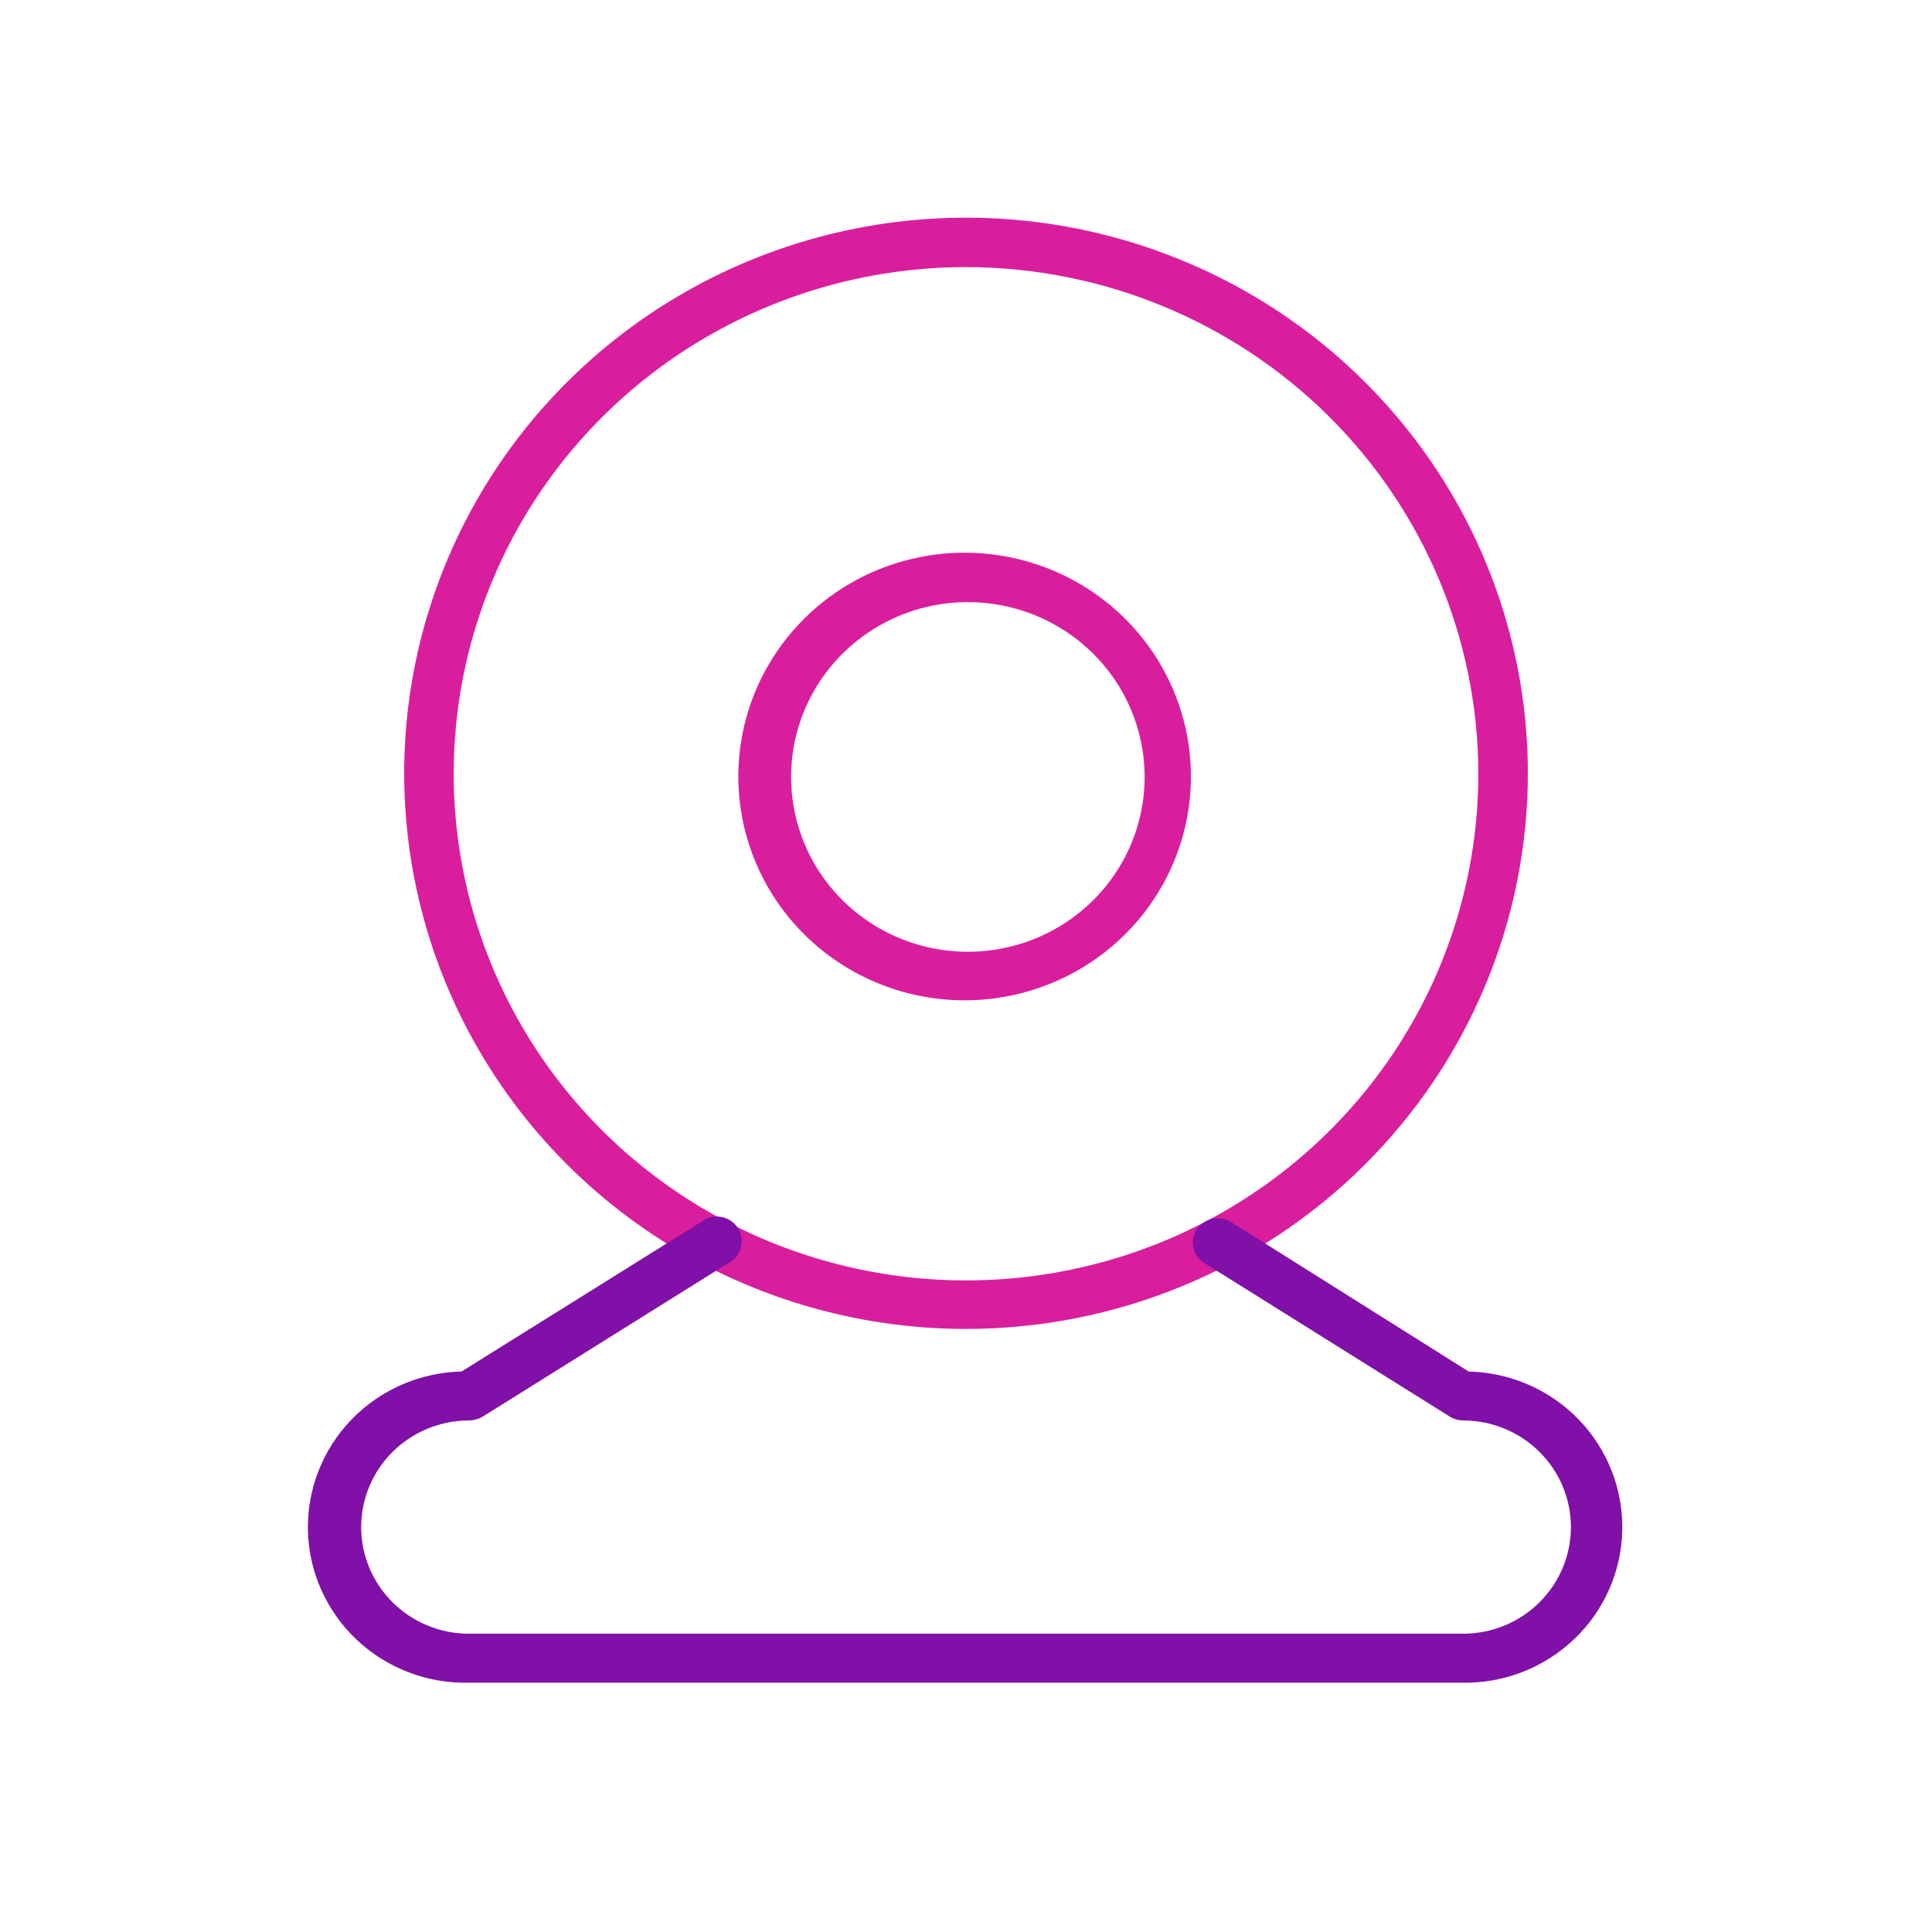 <svg width="62" height="62" viewBox="0 0 62 62" fill="none" xmlns="http://www.w3.org/2000/svg">
<g clip-path="url(#clip0)">
<path d="M31 42.647C27.434 42.647 23.949 41.601 20.984 39.642C18.019 37.682 15.708 34.898 14.343 31.64C12.979 28.381 12.621 24.796 13.317 21.337C14.013 17.879 15.73 14.701 18.252 12.208C20.773 9.714 23.986 8.016 27.483 7.328C30.98 6.64 34.606 6.993 37.9 8.343C41.195 9.692 44.01 11.978 45.992 14.91C47.973 17.842 49.03 21.289 49.03 24.816C49.03 29.545 47.131 34.08 43.749 37.424C40.368 40.768 35.782 42.647 31 42.647ZM31 8.572C27.748 8.572 24.569 9.526 21.865 11.313C19.161 13.1 17.054 15.64 15.81 18.612C14.566 21.584 14.241 24.854 14.877 28.008C15.512 31.162 17.08 34.059 19.38 36.333C21.681 38.606 24.612 40.153 27.802 40.779C30.992 41.405 34.298 41.081 37.302 39.848C40.306 38.615 42.873 36.529 44.678 33.853C46.482 31.177 47.444 28.032 47.441 24.816C47.433 20.508 45.698 16.378 42.616 13.333C39.534 10.288 35.357 8.575 31 8.572Z" fill="#D91E9D"/>
<path d="M31 32.101C29.561 32.11 28.152 31.696 26.952 30.911C25.751 30.127 24.814 29.007 24.258 27.695C23.701 26.382 23.552 24.936 23.829 23.54C24.105 22.143 24.795 20.859 25.81 19.851C26.825 18.843 28.121 18.155 29.532 17.876C30.942 17.597 32.406 17.739 33.735 18.284C35.064 18.828 36.2 19.751 36.998 20.935C37.796 22.119 38.221 23.511 38.218 24.934C38.214 26.828 37.453 28.645 36.102 29.987C34.75 31.33 32.916 32.089 31 32.101ZM31 19.323C29.881 19.334 28.79 19.673 27.865 20.297C26.94 20.92 26.222 21.801 25.801 22.827C25.381 23.853 25.277 24.979 25.503 26.064C25.728 27.148 26.273 28.142 27.069 28.921C27.865 29.7 28.876 30.229 29.975 30.44C31.073 30.652 32.211 30.538 33.244 30.111C34.277 29.685 35.16 28.966 35.781 28.044C36.402 27.123 36.733 26.041 36.733 24.934C36.733 24.192 36.584 23.457 36.295 22.773C36.007 22.088 35.584 21.467 35.05 20.945C34.517 20.424 33.885 20.012 33.19 19.733C32.494 19.455 31.75 19.315 31 19.323Z" fill="#D91E9D"/>
<path d="M46.952 54H15.051C13.711 54.031 12.415 53.535 11.445 52.62C10.476 51.706 9.914 50.448 9.882 49.124C9.851 47.799 10.352 46.517 11.277 45.558C12.202 44.6 13.474 44.044 14.813 44.013L22.506 39.21C22.595 39.141 22.697 39.091 22.806 39.064C22.915 39.037 23.029 39.032 23.14 39.051C23.25 39.071 23.356 39.112 23.449 39.175C23.543 39.237 23.622 39.318 23.682 39.412C23.741 39.506 23.781 39.612 23.796 39.722C23.812 39.832 23.804 39.945 23.773 40.052C23.742 40.159 23.688 40.258 23.616 40.343C23.544 40.428 23.454 40.498 23.353 40.546L15.481 45.467C15.35 45.541 15.202 45.582 15.051 45.584C14.133 45.584 13.253 45.945 12.604 46.587C11.955 47.228 11.59 48.099 11.59 49.006C11.59 49.914 11.955 50.784 12.604 51.426C13.253 52.068 14.133 52.428 15.051 52.428H46.952C47.869 52.428 48.749 52.068 49.398 51.426C50.047 50.784 50.412 49.914 50.412 49.006C50.412 48.099 50.047 47.228 49.398 46.587C48.749 45.945 47.869 45.584 46.952 45.584C46.805 45.583 46.661 45.543 46.536 45.467L38.65 40.532C38.472 40.423 38.346 40.248 38.299 40.047C38.252 39.846 38.287 39.635 38.397 39.459C38.513 39.286 38.691 39.163 38.896 39.117C39.101 39.071 39.316 39.104 39.496 39.21L47.13 44.013C48.469 44.044 49.741 44.6 50.666 45.558C51.59 46.517 52.092 47.799 52.06 49.124C52.029 50.448 51.467 51.706 50.498 52.62C49.528 53.535 48.231 54.031 46.892 54H46.952Z" fill="#8010A7"/>
</g>
<defs>
</defs>
</svg>
